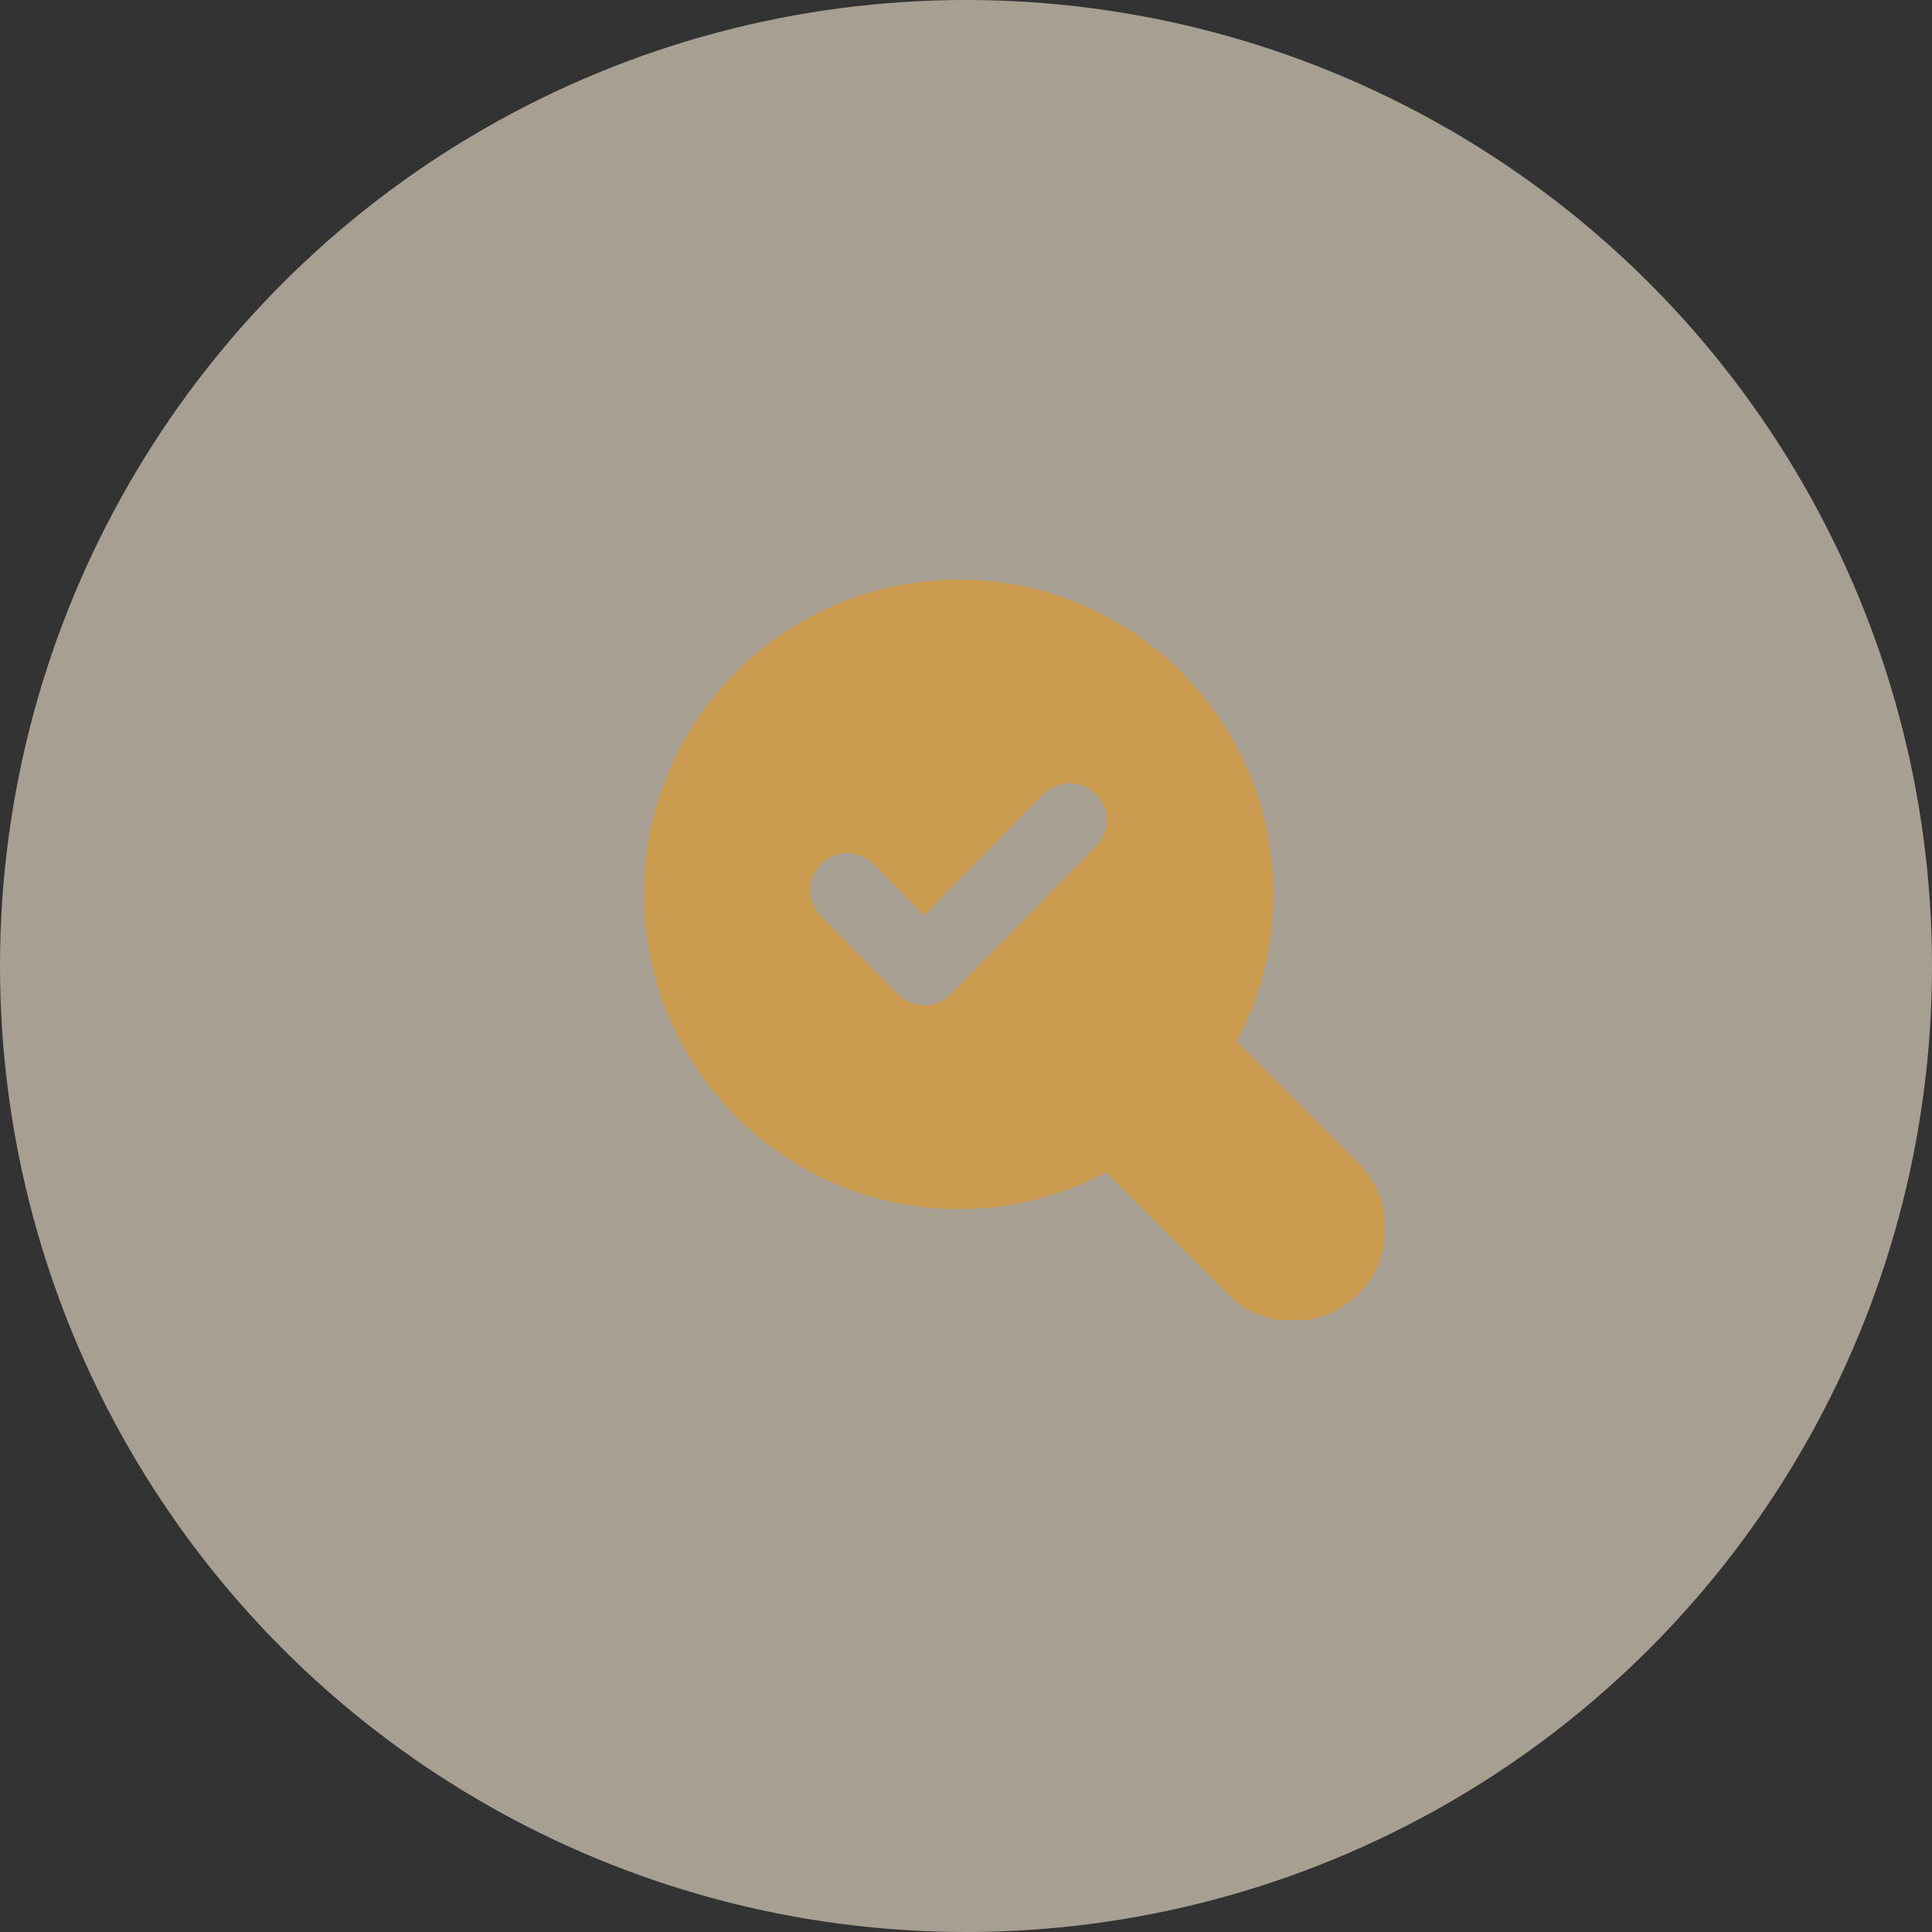 <?xml version="1.0" encoding="UTF-8"?> <svg xmlns="http://www.w3.org/2000/svg" width="60" height="60" viewBox="0 0 60 60" fill="none"><rect x="0" y="0" width="60" height="60" fill="#333333" stroke="none"/><circle opacity="0.59" cx="30" cy="30" r="30" fill="#F8EAD4"></circle><g clip-path="url(#clip0_588_52)"><path d="M42.156 36.094L38.409 32.348C39.159 30.942 39.55 29.374 39.55 27.779C39.55 22.384 35.166 18 29.775 18C24.384 18 20 22.384 20 27.775C20 33.166 24.384 37.55 29.775 37.55C31.37 37.55 32.938 37.159 34.344 36.409L38.09 40.156C39.195 41.297 41.014 41.319 42.156 40.214C43.297 39.109 43.319 37.289 42.214 36.148C42.196 36.13 42.178 36.112 42.156 36.094ZM34.047 26.279L29.528 30.879C29.083 31.333 28.355 31.337 27.902 30.897C27.897 30.893 27.893 30.888 27.884 30.879L25.498 28.453C25.054 28 25.058 27.272 25.512 26.827C25.966 26.382 26.693 26.387 27.138 26.841L28.701 28.431L32.398 24.666C32.843 24.213 33.571 24.208 34.025 24.653C34.483 25.102 34.487 25.83 34.047 26.279Z" fill="#CB9B50"></path></g><defs><clipPath id="clip0_588_52"><rect width="23" height="23" fill="white" transform="translate(20 18)"></rect></clipPath></defs></svg> 